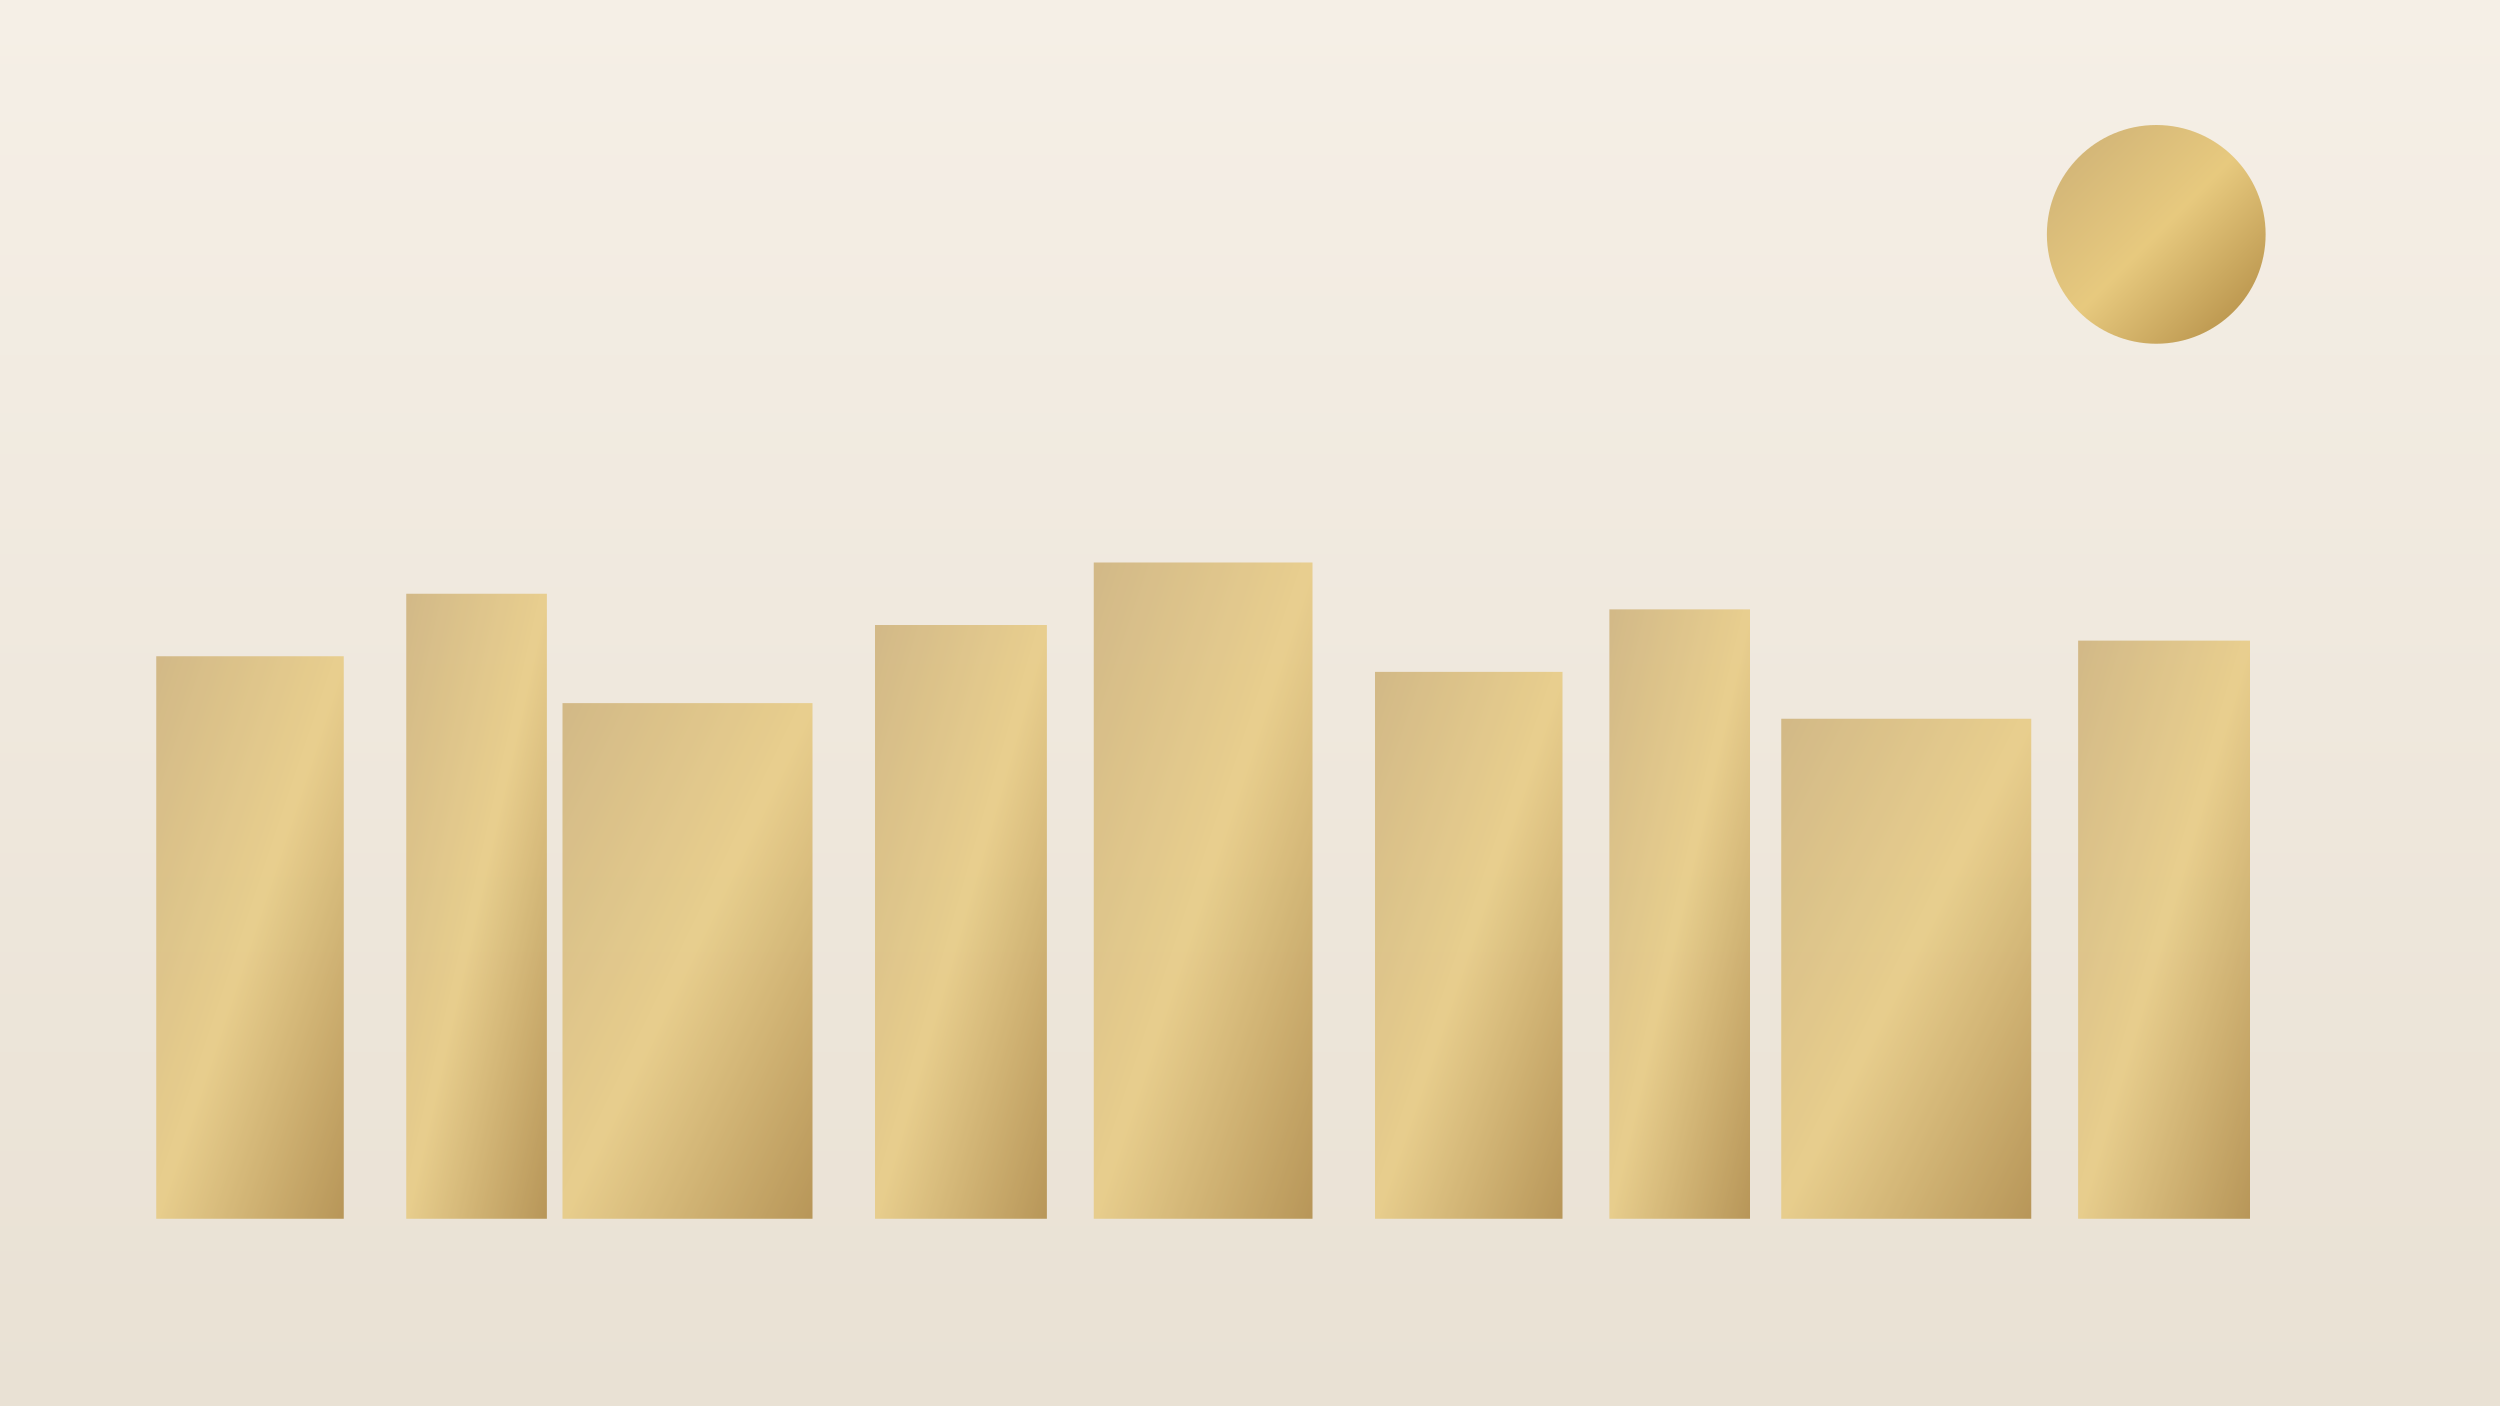 <svg xmlns="http://www.w3.org/2000/svg" viewBox="0 0 1600 900" role="img" aria-label="Global skyline">
  <rect x="0" y="0" width="1600" height="900" fill="#333333" stroke="none"/>
  <defs>
    <linearGradient id="bg" x1="0" y1="0" x2="0" y2="1">
      <stop offset="0" stop-color="#f5efe6"/>
      <stop offset="1" stop-color="#e9e1d4"/>
    </linearGradient>
    <linearGradient id="gold" x1="0" y1="0" x2="1" y2="1">
      <stop offset="0" stop-color="#C8A96A"/>
      <stop offset="0.5" stop-color="#E6C674"/>
      <stop offset="1" stop-color="#A67C2E"/>
    </linearGradient>
  </defs>
  <rect width="1600" height="900" fill="url(#bg)"/>
  <g fill="url(#gold)" opacity="0.75">
    <rect x="100" y="420" width="120" height="360"/>
    <rect x="260" y="380" width="90" height="400"/>
    <rect x="360" y="450" width="160" height="330"/>
    <rect x="560" y="400" width="110" height="380"/>
    <rect x="700" y="360" width="140" height="420"/>
    <rect x="880" y="430" width="120" height="350"/>
    <rect x="1030" y="390" width="90" height="390"/>
    <rect x="1140" y="460" width="160" height="320"/>
    <rect x="1330" y="410" width="110" height="370"/>
  </g>
  <circle cx="1380" cy="150" r="70" fill="url(#gold)" opacity="0.9"/>
</svg>